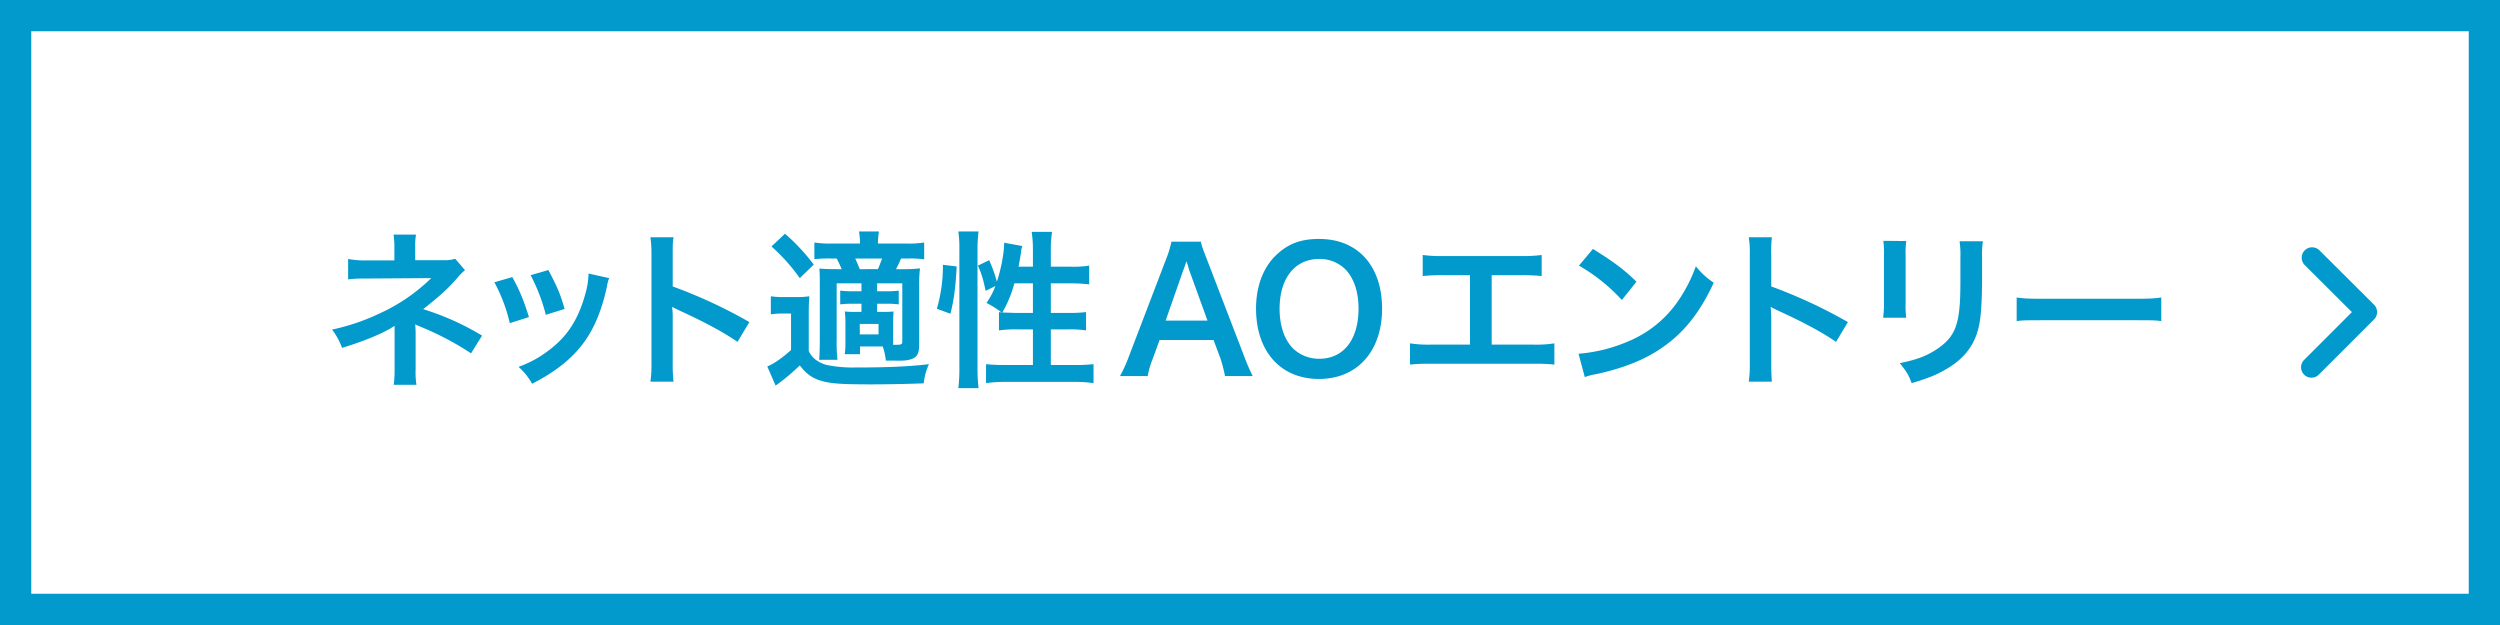<svg xmlns="http://www.w3.org/2000/svg" xmlns:xlink="http://www.w3.org/1999/xlink" width="1200" height="300" viewBox="0 0 1200 300">
  <rect x="0" y="0" width="1200" height="300" fill="#333333" stroke="none"/>
  <defs>
    <clipPath id="clip-path">
      <rect x="-1469.5" y="-3322.3" width="1203" height="627" fill="none"/>
    </clipPath>
    <clipPath id="clip-path-2">
      <rect x="-1873.3" y="-3610.1" width="1380.3" height="1887.32" transform="translate(-3849.7 -1483.3) rotate(90)" fill="none"/>
    </clipPath>
    <mask id="mask" x="-5209.47" y="-5611.03" width="8052.58" height="5889.1" maskUnits="userSpaceOnUse"/>
  </defs>
  <g id="レイヤー_2" data-name="レイヤー 2">
    <g clip-path="url(#clip-path)">
      <g opacity="0.86">
        <g clip-path="url(#clip-path-2)">
          <g mask="url(#mask)">
            <rect x="-4127.7" y="-6692.8" width="5889.1" height="8052.58" transform="translate(-3849.7 -1483.3) rotate(90)" fill="#204bff"/>
          </g>
        </g>
      </g>
    </g>
    <g>
      <rect x="7.5" y="7.5" width="1185" height="285" fill="#fff"/>
      <path d="M1185,15V285H15V15H1185m15-15H0V300H1200V0Z" fill="#0299cc"/>
    </g>
    <g>
      <path d="M189,184.7a52.9,52.9,0,0,0,.4-7.2V156.4l-2.4,1.5c-6.1,3.3-12.9,6-22.8,9.1a34.3,34.3,0,0,0-4.8-8.8,103,103,0,0,0,22.5-7.6A87.1,87.1,0,0,0,207,133.5h-1.7l-29.6.2a63.9,63.9,0,0,0-8.6.4v-9.8a41.1,41.1,0,0,0,8.7.7h13.5v-6.6a38,38,0,0,0-.4-5.8h10.8a27.3,27.3,0,0,0-.4,5.6v6.7H213a16.7,16.7,0,0,0,5.5-.7l4.7,5.5a22.2,22.2,0,0,0-3.5,3.5c-4.6,5.3-8.8,9.1-16.6,15.2a126.4,126.4,0,0,1,28.3,12.7l-5.3,8.5a141,141,0,0,0-24.8-13l-2-.9c.1,1,.2,3.3.2,4v17.8a36.2,36.2,0,0,0,.4,7.2Z" fill="#0299cc"/>
      <path d="M245.9,133c3.4,6.2,5.1,10.1,8,19.2l-9.2,2.9a77.9,77.9,0,0,0-7.4-19.6Zm46.5.5a18.2,18.2,0,0,0-1.1,4.2c-2.4,11-6,19.9-11.2,26.9s-12.7,13.5-24.7,19.6a30.1,30.1,0,0,0-6.5-8.1,52.3,52.3,0,0,0,13.8-7.4c9.5-6.9,14.9-15.2,18.4-28.1a38,38,0,0,0,1.4-9.3Zm-29.2-3.9c4.3,8.1,5.8,11.6,7.8,18.7l-9,2.8a86.8,86.8,0,0,0-7.3-19Z" fill="#0299cc"/>
      <path d="M312.2,183.2a55.2,55.2,0,0,0,.5-9.1V122.2a55.2,55.2,0,0,0-.5-8.3h11.1c-.4,2.5-.4,3.5-.4,8.5v15.1a235.8,235.8,0,0,1,36.8,17.1l-5.7,9.5c-6.7-4.6-15.1-9.2-28.6-15.4l-2.8-1.4a33.8,33.8,0,0,1,.3,5.5v21.4a72.8,72.8,0,0,0,.4,9Z" fill="#0299cc"/>
      <path d="M370,142.2a36.7,36.7,0,0,0,6.4.4h6a37.4,37.4,0,0,0,6.1-.4c-.2,2.5-.3,4.5-.3,8.8v17.5a11.3,11.3,0,0,0,3.5,4.3,15.2,15.2,0,0,0,5.2,2.4,61.9,61.9,0,0,0,13.2,1.2c16.2,0,26.8-.5,35.8-1.6a29,29,0,0,0-2.5,9.2c-8,.3-16.9.5-25.8.5-13.7,0-19-.4-23.4-1.7s-7.2-3.4-10.3-7.4a105.5,105.5,0,0,1-11.6,9.7l-4-9.2c3-1.2,7.2-4.1,11.4-7.9V150.5h-4.3a30.4,30.4,0,0,0-5.4.4Zm6.8-30A96.2,96.2,0,0,1,390.6,127l-6.7,6.5a88.7,88.7,0,0,0-13.6-15.2Zm36,54.1V170h-7.3a41.6,41.6,0,0,0,.3-5.4v-9.8a38.9,38.9,0,0,0-.3-5.3,40.6,40.6,0,0,0,5.7.2h2.3v-3.9H410a46.5,46.5,0,0,0-6.7.3v-6.6a45.1,45.1,0,0,0,6.7.3h3.5V136H401.6v27.5a70.3,70.3,0,0,0,.4,9.2h-8.8c.2-2.2.3-5.8.3-9.2V137.3c0-4.2,0-5.8-.2-8.4,2.3.2,4.3.3,8.4.3H404a48.5,48.5,0,0,0-2.4-5.1h-2.4a60.7,60.7,0,0,0-8.3.3v-8a48.8,48.8,0,0,0,8.5.5h13.4a29.7,29.7,0,0,0-.5-5.8h9.6a39,39,0,0,0-.5,5.8h13.8a46.9,46.9,0,0,0,8.4-.5v8.1a45.4,45.4,0,0,0-7.9-.4h-3.2c-.8,1.9-.8,1.9-2.4,5.1h3.5a57.9,57.9,0,0,0,8-.4,64.6,64.6,0,0,0-.4,8.7v27.8c0,4.4-1,6.2-3.8,7.1s-4.6.7-9.2.7h-3a28.2,28.2,0,0,0-1.5-6.8Zm8.6-37.1c.6-1.3,1.2-3,2-5.1H410.5c.9,1.9.9,1.9,2.2,5.1Zm-8.7,31.3h9v-5h-9Zm16,1.5v3.5h1.4c2.6,0,3-.2,3-1.7V136H421v3.8h3.7a44.4,44.4,0,0,0,6.7-.3v6.6a45.8,45.8,0,0,0-6.7-.3H421v3.9h2.5a41.1,41.1,0,0,0,5.4-.2c-.1,1.5-.2,3.1-.2,5.4Z" fill="#0299cc"/>
      <path d="M449.7,148.2a73.7,73.7,0,0,0,2.9-21.1l6.6.8c-.5,10-1.3,16-3,22.7ZM460,186.3a79.1,79.1,0,0,0,.5-10.2V119.7a55.3,55.3,0,0,0-.5-8.6h9.7a70,70,0,0,0-.5,8.6v57a85.8,85.8,0,0,0,.5,9.6ZM495.8,128v-8.1a55.2,55.2,0,0,0-.6-8.6H505a55.2,55.2,0,0,0-.6,8.6V128h9.5a48.4,48.4,0,0,0,8.9-.5v9a80.3,80.3,0,0,0-8.8-.5h-9.6v14.2h8.1a65.4,65.4,0,0,0,8.8-.4v8.8a51.3,51.3,0,0,0-8.8-.5h-8.1v17.1h11a79.8,79.8,0,0,0,9.5-.4v9.1a65,65,0,0,0-9.5-.6H482.9a67.5,67.5,0,0,0-9.6.6v-9.1a81.7,81.7,0,0,0,9.6.4h12.9V158.1h-7.3a56.1,56.1,0,0,0-9,.5v-8.8l1.3.2a45.8,45.8,0,0,0-7.3-4.6,34.7,34.7,0,0,0,4.3-8.1l-4.7,2.3c-1.3-6.1-1.8-7.7-3.7-12.1l5.4-2.6a69,69,0,0,1,3.7,10.3c2-6,3.5-13.8,3.5-18.7l8.7,1.6a11.9,11.9,0,0,0-.6,3c-.2,1.5-.8,4.8-1.2,6.9Zm-8.9,8a57.4,57.4,0,0,1-5.8,14l6.2.2h8.5V136Z" fill="#0299cc"/>
      <path d="M588,180.5a70.3,70.3,0,0,0-2.2-8.5l-3.3-8.8H556.6l-3.2,8.8a41.7,41.7,0,0,0-2.5,8.5H537.6a68.1,68.1,0,0,0,4.3-9.5l17.9-46.8a47.6,47.6,0,0,0,2.5-8.2h14.1c.4,2,.9,3.3,2.8,8.2l18,46.8a93.5,93.5,0,0,0,4.1,9.5Zm-17.1-50.6c-.3-.9-.5-1.9-1.4-4.5-1.3,3.8-1.3,3.8-1.6,4.5l-8.4,24h20.1Z" fill="#0299cc"/>
      <path d="M654.4,122.8c5.9,6,9,14.8,9,25.3,0,20.5-11.9,33.8-30.3,33.8s-30.2-13.2-30.2-33.8c0-10.4,3.3-19.4,9.3-25.3s12.3-8.1,20.9-8.1S648.8,117.3,654.4,122.8Zm-2.3,25.3c0-8.2-2.3-14.7-6.4-18.9a17.5,17.5,0,0,0-12.5-4.9c-11.6,0-19,9.2-19,23.9,0,8.1,2.3,14.9,6.5,19.1a17.9,17.9,0,0,0,12.6,4.9C644.9,172.2,652.1,163,652.1,148.1Z" fill="#0299cc"/>
      <path d="M716,165.4h19.6a55.2,55.2,0,0,0,10.5-.6V175a87.5,87.5,0,0,0-10.3-.4H687.2a88.4,88.4,0,0,0-10.4.4V164.8a56.4,56.4,0,0,0,10.5.6h18.3V132.1H693.2a87.5,87.5,0,0,0-10.3.4V122.4a68.9,68.9,0,0,0,10.5.5h36a71.3,71.3,0,0,0,10.6-.5v10.1a88.4,88.4,0,0,0-10.4-.4H716Z" fill="#0299cc"/>
      <path d="M757.7,169.8a75.5,75.5,0,0,0,24-6A54,54,0,0,0,805.8,144a70.3,70.3,0,0,0,8.2-16.2,36,36,0,0,0,8.6,7.9c-6.9,14.8-14.6,24.4-25.7,31.8-8.2,5.5-18.3,9.4-30.8,12.1a28.6,28.6,0,0,0-5.4,1.4Zm6.9-50.3c9.7,6,14.7,9.7,20.9,15.7l-7,8.8a85.9,85.9,0,0,0-20.6-16.5Z" fill="#0299cc"/>
      <path d="M839.4,183.2a55.2,55.2,0,0,0,.5-9.1V122.2a44.4,44.4,0,0,0-.5-8.3h11.1a59.2,59.2,0,0,0-.3,8.5v15.1A240.1,240.1,0,0,1,887,154.6l-5.7,9.5c-6.7-4.6-15.1-9.2-28.7-15.4l-2.7-1.4a50.7,50.7,0,0,1,.3,5.5v21.4c0,4.2.1,6.3.3,9Z" fill="#0299cc"/>
      <path d="M915,115.7a44.7,44.7,0,0,0-.3,7.3v22.4a42,42,0,0,0,.3,7.1H903.9a49.8,49.8,0,0,0,.4-7.3V122.9a44.7,44.7,0,0,0-.3-7.3Zm36.8.1a40.2,40.2,0,0,0-.4,7.5v11c-.1,12.6-.6,19.4-2.1,24.5-2.3,8.1-7.5,14.2-16,18.9-4.2,2.4-8.3,4-15.7,6.2-1.5-4-2.3-5.3-5.7-9.6,7.9-1.6,12.6-3.3,17.5-6.5,7.6-5,10.3-10,11.2-20.7.3-3.4.4-7,.4-13.5V123.5a45.8,45.8,0,0,0-.4-7.7Z" fill="#0299cc"/>
      <path d="M968,142.8c3.5.5,5.1.6,13.1.6h43.1c8.1,0,9.6-.1,13.2-.6v11.3c-3.3-.4-4.2-.4-13.2-.4h-43c-9.1,0-10,0-13.2.4Z" fill="#0299cc"/>
    </g>
    <polyline points="1109.8 123.7 1136 149.8 1109.5 176.3" fill="none" stroke="#0299cc" stroke-linecap="round" stroke-linejoin="round" stroke-width="10"/>
  </g>
</svg>
